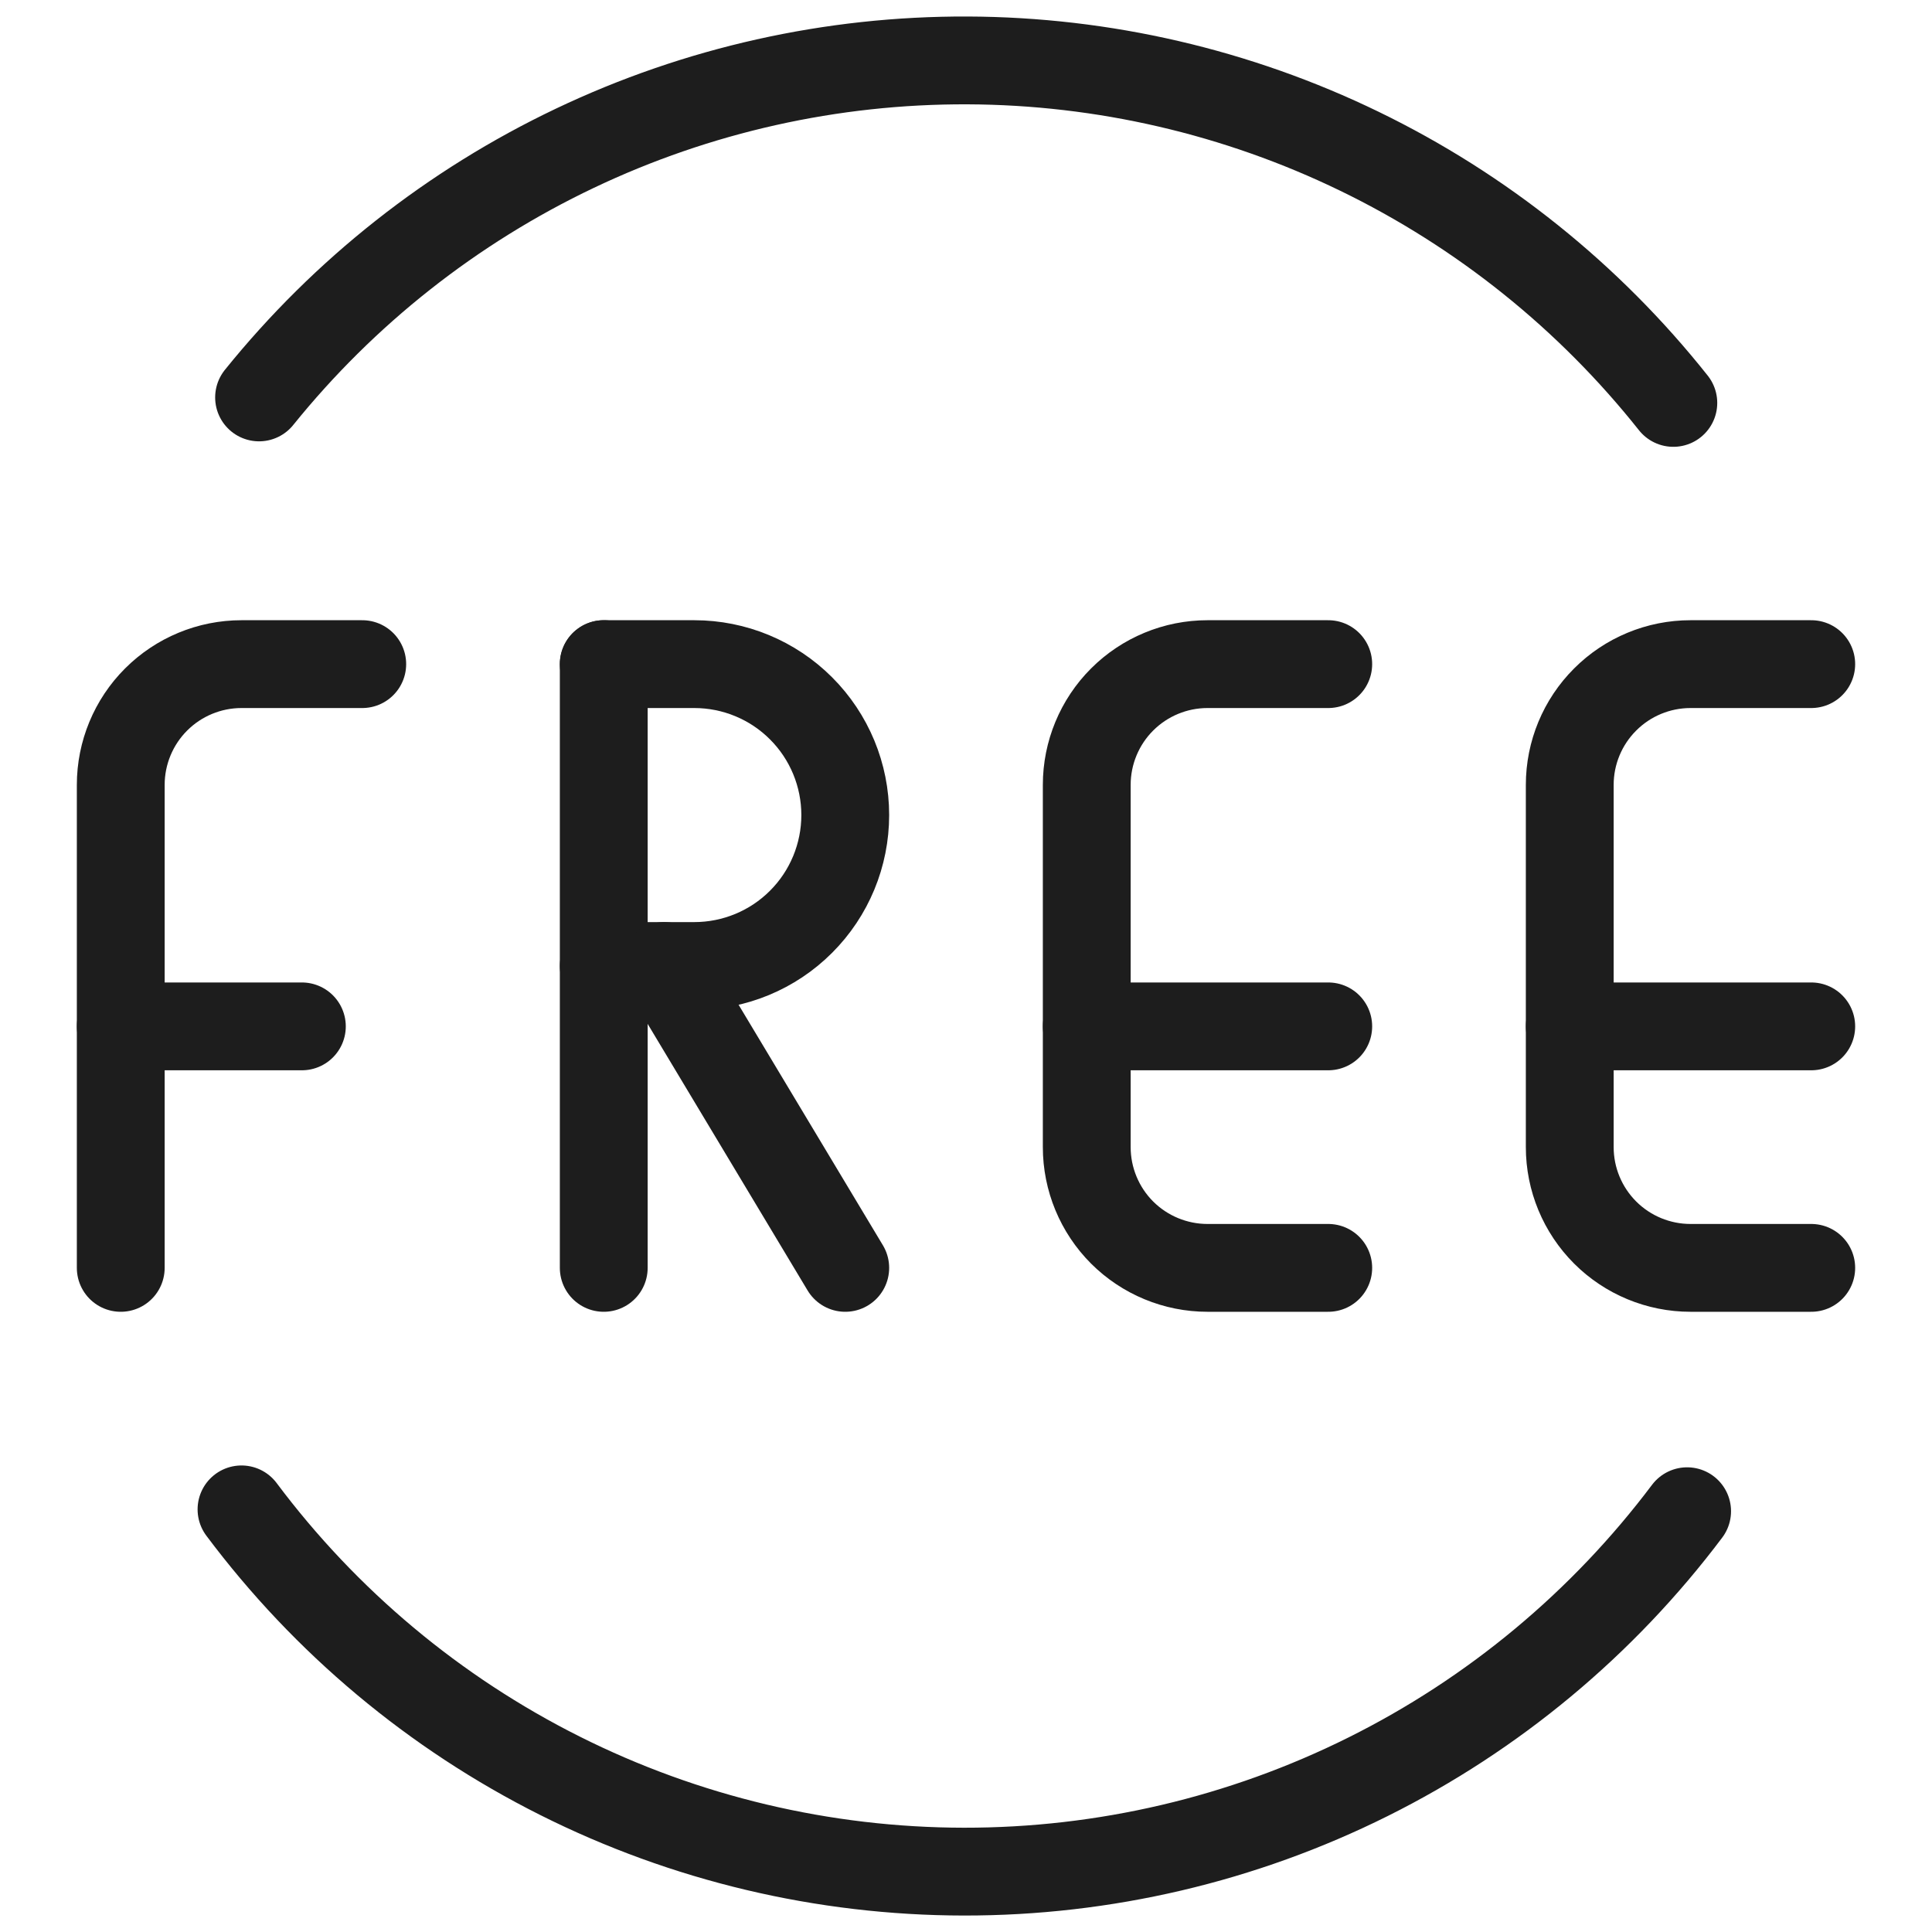 <svg xmlns="http://www.w3.org/2000/svg" width="44" height="44" viewBox="0 0 44 44" fill="none"><path d="M5.9 9.051C7.842 6.644 10.3 4.705 13.093 3.376C15.886 2.047 18.942 1.364 22.035 1.376C25.127 1.388 28.178 2.095 30.96 3.445C33.743 4.795 36.186 6.754 38.109 9.176" stroke="#1D1D1D" stroke-width="2" stroke-linecap="round" stroke-linejoin="round"></path><path d="M5.5 34.375C7.414 36.933 9.896 39.01 12.752 40.442C15.607 41.874 18.757 42.621 21.951 42.625C25.145 42.629 28.297 41.89 31.156 40.465C34.015 39.041 36.503 36.97 38.423 34.417" stroke="#1D1D1D" stroke-width="2" stroke-linecap="round" stroke-linejoin="round"></path><path d="M2.75 28.875V17.875C2.75 17.146 3.04 16.446 3.555 15.931C4.071 15.415 4.771 15.125 5.5 15.125H8.25" stroke="#1D1D1D" stroke-width="2" stroke-linecap="round" stroke-linejoin="round"></path><path d="M2.75 23.375H6.875" stroke="#1D1D1D" stroke-width="2" stroke-linecap="round" stroke-linejoin="round"></path><path d="M13.75 28.875V15.125" stroke="#1D1D1D" stroke-width="2" stroke-linecap="round" stroke-linejoin="round"></path><path d="M13.75 15.125H15.812C16.724 15.125 17.599 15.487 18.243 16.132C18.888 16.776 19.25 17.651 19.25 18.562C19.25 19.474 18.888 20.349 18.243 20.993C17.599 21.638 16.724 22 15.812 22H13.75" stroke="#1D1D1D" stroke-width="2" stroke-linecap="round" stroke-linejoin="round"></path><path d="M19.25 28.875L15.125 22" stroke="#1D1D1D" stroke-width="2" stroke-linecap="round" stroke-linejoin="round"></path><path d="M30.25 28.875H27.5C26.771 28.875 26.071 28.585 25.555 28.07C25.04 27.554 24.75 26.854 24.75 26.125V17.875C24.75 17.146 25.04 16.446 25.555 15.931C26.071 15.415 26.771 15.125 27.5 15.125H30.25" stroke="#1D1D1D" stroke-width="2" stroke-linecap="round" stroke-linejoin="round"></path><path d="M24.75 23.375H30.25" stroke="#1D1D1D" stroke-width="2" stroke-linecap="round" stroke-linejoin="round"></path><path d="M41.25 28.875H38.5C37.771 28.875 37.071 28.585 36.556 28.07C36.04 27.554 35.75 26.854 35.75 26.125V17.875C35.75 17.146 36.04 16.446 36.556 15.931C37.071 15.415 37.771 15.125 38.5 15.125H41.25" stroke="#1D1D1D" stroke-width="2" stroke-linecap="round" stroke-linejoin="round"></path><path d="M35.75 23.375H41.25" stroke="#1D1D1D" stroke-width="2" stroke-linecap="round" stroke-linejoin="round"></path></svg>